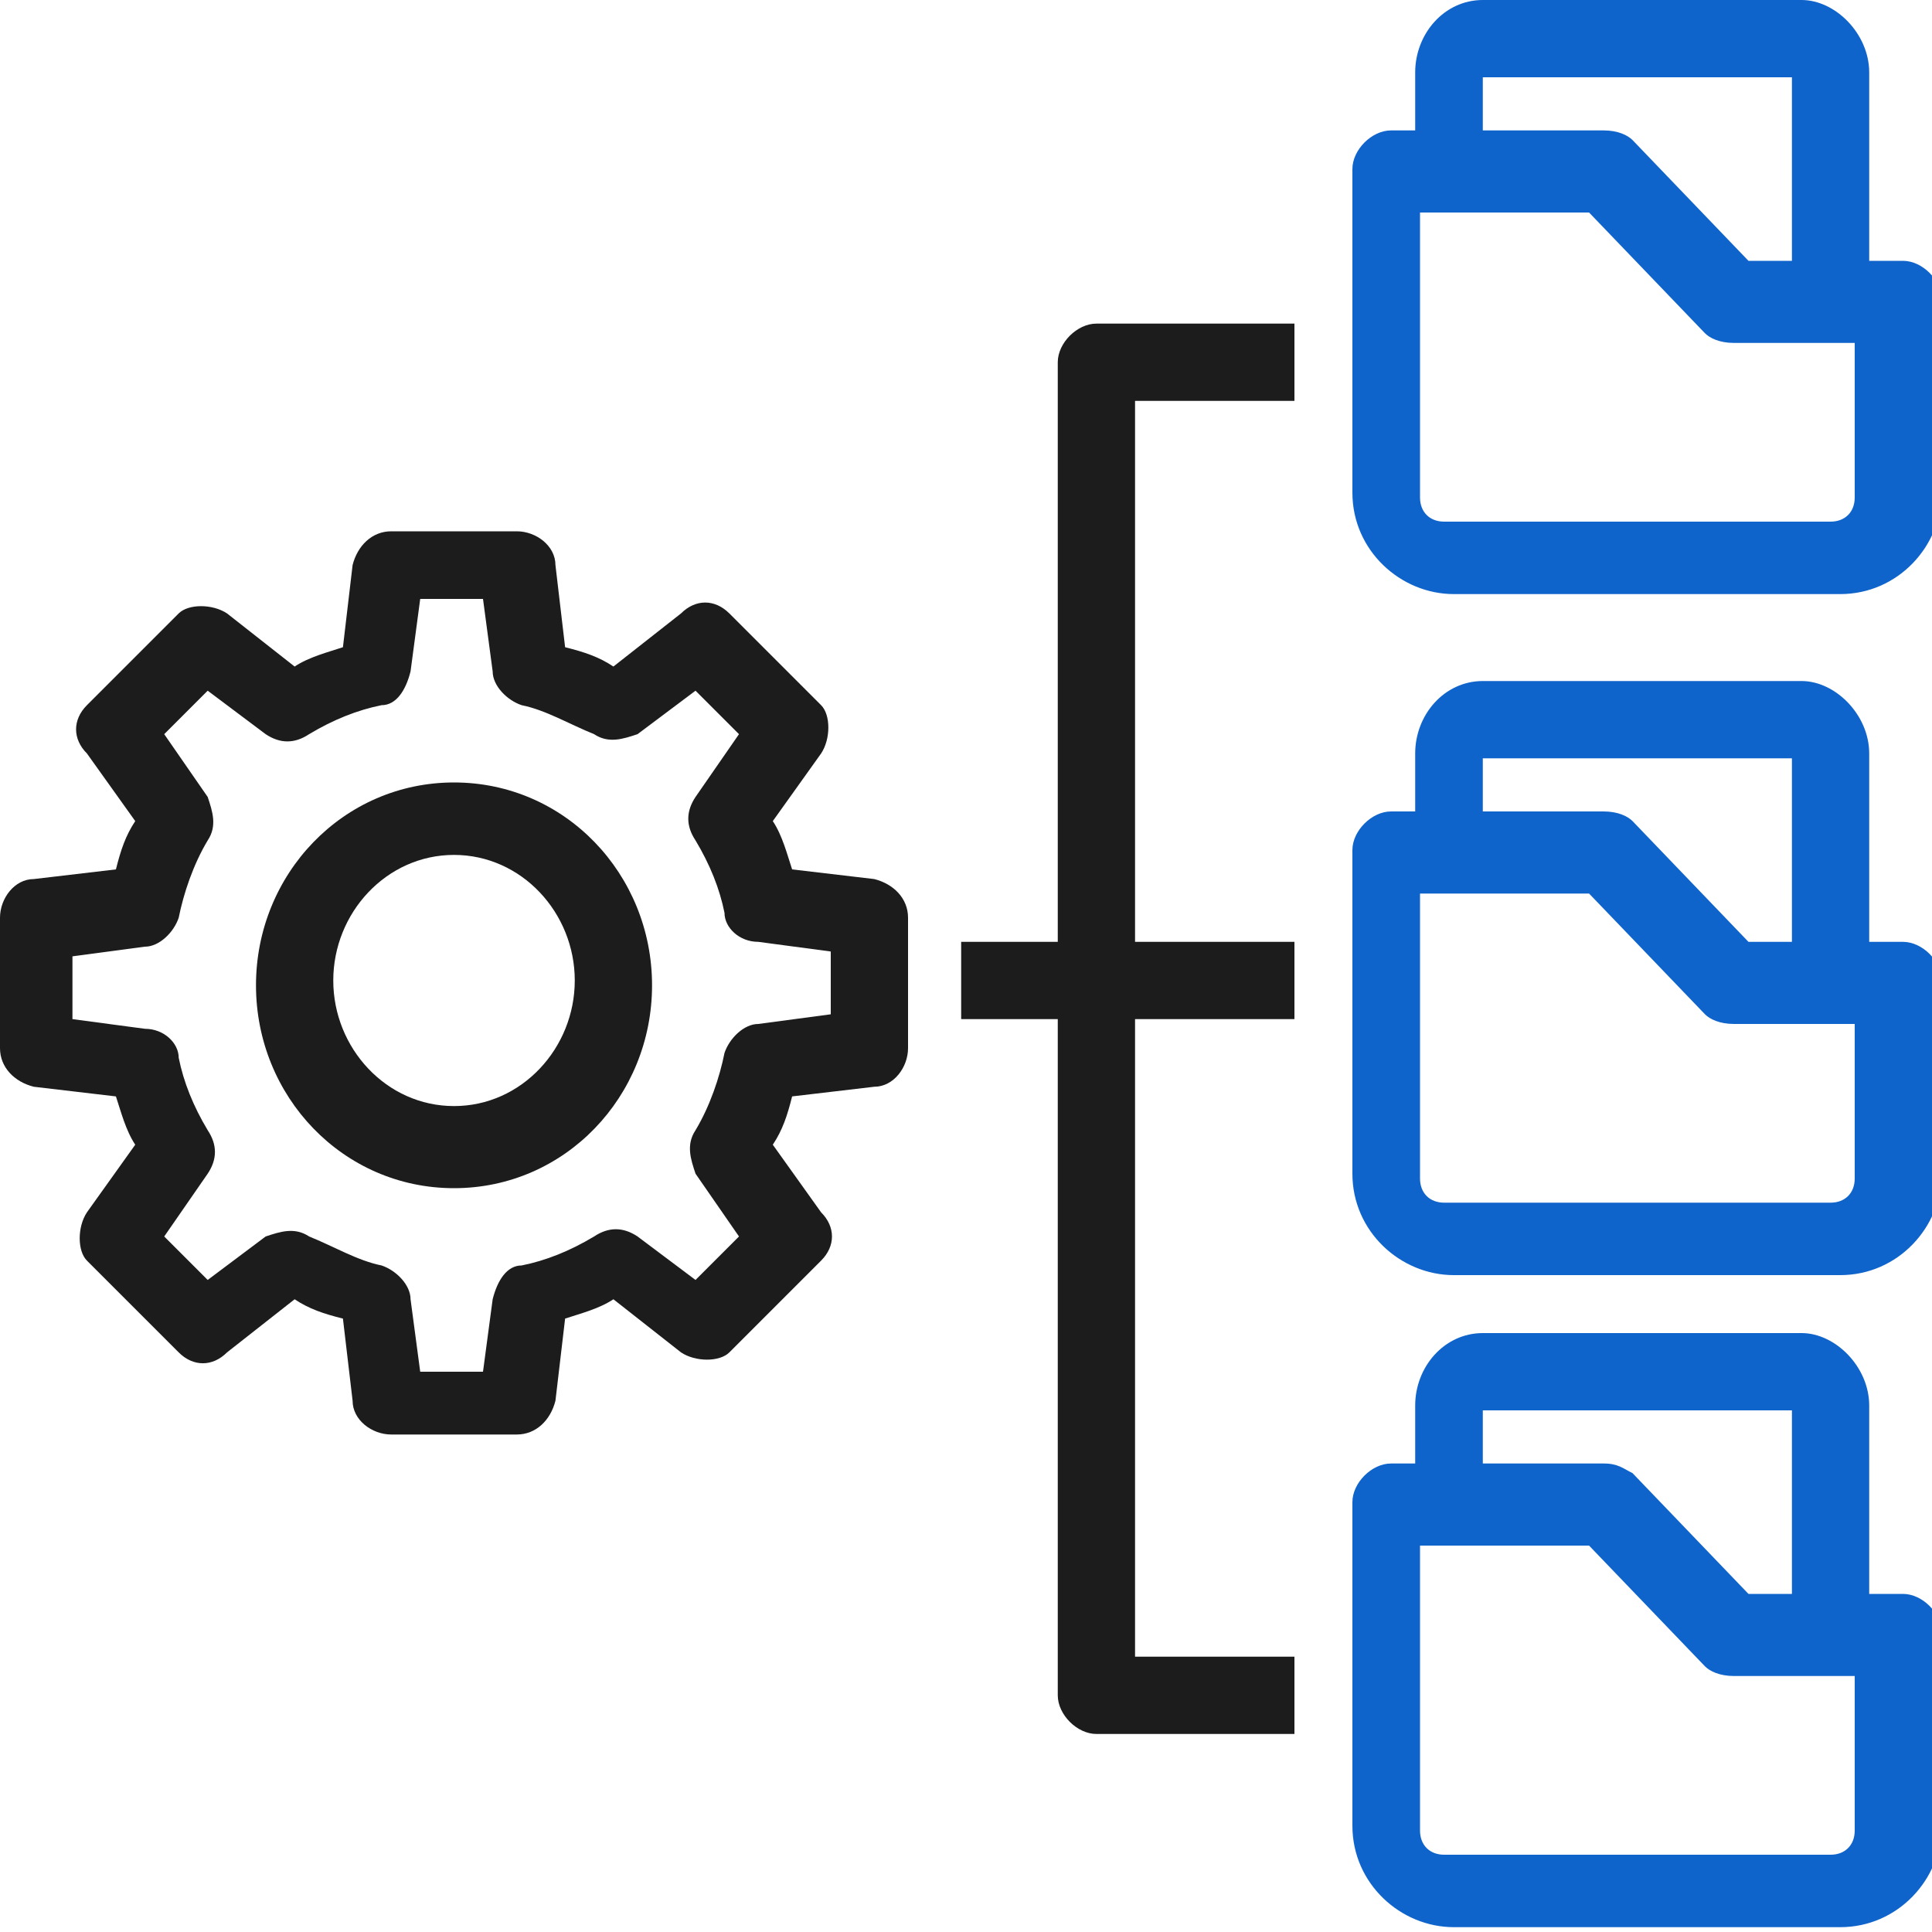 <?xml version="1.0" encoding="UTF-8"?>
<svg id="Layer_1" xmlns="http://www.w3.org/2000/svg" version="1.1" viewBox="0 0 40 40">
  <!-- Generator: Adobe Illustrator 29.7.1, SVG Export Plug-In . SVG Version: 2.1.1 Build 8)  -->
  <defs>
    <style>
      .st0 {
        fill: #0f64cc;
      }

      .st1 {
        fill: #1d1c1c;
      }
    </style>
  </defs>
  <g>
    <g>
      <path class="st0" d="M65.8,103.9h1.7c.3,0,.6,0,.8-.3.2-.2.3-.5.3-.8v-3.2c.8-.6,1.2-1.5,1.2-2.5s-.4-1.7-1-2.3c-.6-.6-1.5-.9-2.3-.8-1.5.1-2.8,1.4-2.9,2.9,0,1,.4,2,1.2,2.7v3.2c0,.6.5,1.1,1.1,1.1ZM67.8,95.9c.3.3.5.8.5,1.2s-.3,1.1-.8,1.4c-.3.2-.4.5-.4.8v3.1h-1v-3.1c0-.3-.2-.6-.4-.8-.5-.3-.8-.9-.8-1.6,0-.8.7-1.5,1.6-1.6.5,0,.9.1,1.3.5Z"/>
      <path class="st0" d="M73.6,105.4h0c-.1,0-.3,0-.5,0h-8.4c-.4,0-.7.3-.7.7s.3.7.7.7h8.4c.3,0,.7,0,1-.2.2,0,.3-.2.4-.4,0-.2,0-.4,0-.5-.1-.4-.6-.5-.9-.4Z"/>
      <path class="st0" d="M73.3,91.1v-1.7c0-3.7-3-6.7-6.7-6.7s-6.7,3-6.7,6.7v1.7c-1.4.1-2.4,1.3-2.4,2.6v10.6c0,1.5,1.2,2.6,2.6,2.6h1.9c.4,0,.7-.3.7-.7s-.3-.7-.7-.7h-1.9c-.7,0-1.2-.6-1.2-1.2v-10.6c0-.7.6-1.2,1.2-1.2h13c.7,0,1.2.6,1.2,1.2v9.1c0,.4.3.7.7.7s.7-.3.7-.7v-9.1c0-1.4-1.1-2.5-2.4-2.6ZM63.7,89.3c0-1.6,1.3-2.9,2.9-2.9s2.9,1.3,2.9,2.9v1.7h-5.8v-1.7ZM66.6,85c-2.4,0-4.3,1.9-4.3,4.3v1.7h-1v-1.7c0-2.9,2.4-5.3,5.3-5.3s5.3,2.4,5.3,5.3v1.7h-1v-1.7c0-2.4-1.9-4.3-4.3-4.3Z"/>
    </g>
    <g>
      <path class="st1" d="M79.4,76.5c0-.6-.5-1.1-1.1-1.1h-16.6c-.4,0-.7.3-.7.7s.3.7.7.7h16.3v2.2h-22.7v-2.2h3.7c.4,0,.7-.3.7-.7s-.3-.7-.7-.7h-4c-.6,0-1.1.5-1.1,1.1v2.8c0,.6.5,1.1,1.1,1.1h23.3c.6,0,1.1-.5,1.1-1.1v-2.8Z"/>
      <path class="st1" d="M83,97.6v-7.4c0-.4-.3-.7-.7-.7s-.7.3-.7.7v7.5s0,0,0,0c0,2.4-1.9,4.3-4.3,4.3h-1.5c-1.5,0-2.6,1.2-2.6,2.6v1.5c0,2.4-1.9,4.3-4.3,4.3h-15.9c-.7,0-1.2-.6-1.2-1.2v-34.7c0-.7.6-1.2,1.2-1.2h27.5c.7,0,1.2.6,1.2,1.2v13c0,.4.3.7.7.7s.7-.3.7-.7v-13c0-1.5-1.2-2.6-2.6-2.6h-27.5c-1.5,0-2.6,1.2-2.6,2.6v34.7c0,1.5,1.2,2.6,2.6,2.6h27.5c1.5,0,2.6-1.2,2.6-2.6v-11.5s0,0,0,0ZM74.6,106v-1.5c0-.7.6-1.2,1.2-1.2h1.5c1.4,0,2.6-.5,3.7-1.3-.5,1.1-1.1,2.1-2,3l-2.8,2.8c-.9.9-1.9,1.5-3,2,.9-1,1.3-2.3,1.3-3.7ZM77.2,108.7l2.8-2.8c.6-.6,1.2-1.4,1.6-2.1v5.3c0,.7-.6,1.2-1.2,1.2h-5.3c.8-.4,1.5-1,2.1-1.6Z"/>
      <path class="st1" d="M60.1,82.1c0-.4-.3-.7-.7-.7h-4.8c-.4,0-.7.3-.7.7s.3.7.7.7h4.8c.4,0,.7-.3.7-.7Z"/>
      <path class="st1" d="M54.6,83.8c-.4,0-.7.3-.7.7s.3.7.7.7h2.4c.4,0,.7-.3.7-.7s-.3-.7-.7-.7h-2.4Z"/>
      <path class="st1" d="M76.3,81.4c-.4,0-.7.3-.7.7s.3.7.7.7h2.4c.4,0,.7-.3.7-.7s-.3-.7-.7-.7h-2.4Z"/>
    </g>
  </g>
  <g>
    <path class="st0" d="M146,91.9l-3.2-.8-.2-1c1.2-.8,2-2.1,2-3.6,0-2.3-1.9-4.2-4.2-4.2s-4.2,1.9-4.2,4.2.8,2.8,2,3.6l-.2,1-3.2.8c-1.2.3-2,1.1-2,2.1v7.4h7.2v-1.4h-3.2v-4.8h-1.4v1.7h-1.2v-2.9c0-.5.6-.7.9-.8l3.4-.8,2,.9,2-.9,3.4.8c.3,0,.9.3.9.8v2.9h-1.2v-1.7h-1.4v4.8h-3.2v1.4h7.2v-7.4c0-1-.7-1.8-2-2.1ZM146.5,98.3v1.7h-1.2v-1.7h1.2ZM140.3,83.7c1.5,0,2.8,1.2,2.8,2.8s-1.2,2.8-2.8,2.8-2.8-1.2-2.8-2.8,1.3-2.8,2.8-2.8ZM140.3,91.8l-1.1-.5.2-.6c.6.1,1.2.1,1.8,0l.2.6-1.1.5ZM134,100v-1.7h1.2v1.7h-1.2Z"/>
    <path class="st1" d="M152.6,73.1c-4.2,0-7.7,3.5-7.7,7.7s.3,2.5.9,3.6v3.2h3.2c1.1.6,2.3.9,3.6.9,4.2,0,7.7-3.5,7.7-7.7s-3.5-7.7-7.7-7.7ZM152.6,87.1c-1.1,0-2.1-.3-3.1-.8h-.2c0,0-2.2,0-2.2,0v-2.3c-.6-.9-.9-2-.9-3.1,0-3.5,2.8-6.3,6.3-6.3s6.3,2.8,6.3,6.3-2.8,6.3-6.3,6.3Z"/>
    <path class="st1" d="M137.6,76.3l2.6,2.6,2.6-2.6c3-1.1,5-4,5-7.2s-3.5-7.7-7.7-7.7-3.6.6-5,1.8h0c0,0,.9,1.2.9,1.2h0c1.1-1,2.6-1.6,4-1.6,3.5,0,6.3,2.8,6.3,6.3s-1.7,5.1-4.2,5.9h-.1s-1.9,1.9-1.9,1.9l-1.9-1.9h-.2c-2.5-.9-4.2-3.3-4.2-6s.5-2.9,1.5-4h0c0,0-1.1-1-1.1-1h0c-1.2,1.5-1.8,3.2-1.8,5,0,3.2,2,6.1,5,7.2Z"/>
    <path class="st1" d="M134.8,84.4c.6-1.1.9-2.3.9-3.6,0-4.2-3.5-7.7-7.7-7.7s-7.7,3.5-7.7,7.7,3.5,7.7,7.7,7.7,2.5-.3,3.6-.9h3.2v-3.2ZM131,86.3c-.9.5-2,.8-3.1.8-3.5,0-6.3-2.8-6.3-6.3s2.8-6.3,6.3-6.3,6.3,2.8,6.3,6.3-.3,2.1-.8,3.1v.2c0,0,0,2.2,0,2.2h-2.3Z"/>
    <path class="st1" d="M143.9,65.5h-7.2v7.2h7.2v-7.2ZM138.1,71.3v-4.4h4.4v4.4h-4.4Z"/>
    <path class="st1" d="M124.2,78.7v4.3l3.7,2.2,3.7-2.2v-4.3l-3.7-2.2-3.7,2.2ZM125.6,79.5l2.3-1.3,2.3,1.3v2.7l-2.3,1.3-2.3-1.3v-2.7Z"/>
    <path class="st1" d="M152.6,77.2c-2,0-3.6,1.6-3.6,3.6s1.6,3.6,3.6,3.6,3.6-1.6,3.6-3.6-1.6-3.6-3.6-3.6ZM152.6,83c-1.2,0-2.2-1-2.2-2.2s1-2.2,2.2-2.2,2.2,1,2.2,2.2-1,2.2-2.2,2.2Z"/>
  </g>
  <g>
    <g>
      <path class="st1" d="M141.4,43.4h-34.7c-1.4,0-2.5-1.1-2.5-2.5v-1.1c0-.6.5-1.2,1.2-1.2h13.9c.2,0,.3,0,.4.2l.6.6c.3.3.6.4,1,.4h5.6c.4,0,.7-.1,1-.4l.6-.6c.1-.1.3-.2.4-.2h13.9c.6,0,1.2.5,1.2,1.2v1.1c0,1.4-1.1,2.5-2.5,2.5ZM105.4,39.8v1.1c0,.7.6,1.4,1.4,1.4h34.7c.7,0,1.4-.6,1.4-1.4v-1.1h-13.6l-.5.5c-.5.5-1.1.7-1.8.7h-5.6c-.7,0-1.3-.3-1.8-.7l-.5-.5h-13.6Z"/>
      <path class="st1" d="M141.4,43.5h-34.7c-1.5,0-2.6-1.2-2.6-2.6v-1.1c0-.7.6-1.3,1.3-1.3h13.9c.2,0,.4,0,.5.2l.6.6c.2.2.5.4.9.4h5.6c.3,0,.6-.1.9-.4l.6-.6c.1-.1.3-.2.5-.2h13.9c.7,0,1.3.6,1.3,1.3v1.1c0,1.5-1.2,2.6-2.6,2.6ZM105.4,38.7c-.6,0-1,.5-1,1v1.1c0,1.3,1.1,2.4,2.4,2.4h34.7c1.3,0,2.4-1.1,2.4-2.4v-1.1c0-.6-.5-1-1-1h-13.9c-.1,0-.2,0-.3.1l-.6.6c-.3.3-.7.4-1,.4h-5.6c-.4,0-.8-.2-1-.4l-.6-.6c0,0-.2-.1-.3-.1h-13.9ZM141.4,42.3h-34.7c-.8,0-1.5-.7-1.5-1.5v-1.2h13.8l.5.5c.5.5,1.1.7,1.7.7h5.6c.6,0,1.2-.2,1.7-.7l.5-.5h13.8v1.2c0,.8-.7,1.5-1.5,1.5ZM105.5,39.9v1c0,.7.6,1.2,1.2,1.2h34.7c.7,0,1.2-.6,1.2-1.2v-1h-13.5l-.4.4c-.5.5-1.2.8-1.9.8h-5.6c-.7,0-1.4-.3-1.9-.8l-.4-.4h-13.5Z"/>
    </g>
    <g>
      <path class="st1" d="M141,39.8c-.3,0-.6-.3-.6-.6v-8.4c0-.3.3-.6.6-.6s.6.3.6.6v8.4c0,.3-.3.6-.6.6Z"/>
      <path class="st1" d="M141,39.9c-.4,0-.7-.3-.7-.7v-8.4c0-.4.3-.7.7-.7s.7.3.7.7v8.4c0,.4-.3.7-.7.7ZM141,30.3c-.3,0-.5.2-.5.5v8.4c0,.3.2.5.5.5s.5-.2.5-.5v-8.4c0-.3-.2-.5-.5-.5Z"/>
    </g>
    <g>
      <path class="st1" d="M107.2,21.7c-.3,0-.6-.3-.6-.6v-2.9c0-1.4,1.1-2.5,2.5-2.5h12.5c.3,0,.6.3.6.6s-.3.6-.6.6h-12.5c-.7,0-1.4.6-1.4,1.4v2.9c0,.3-.3.6-.6.6Z"/>
      <path class="st1" d="M107.2,21.8c-.4,0-.7-.3-.7-.7v-2.9c0-1.5,1.2-2.6,2.6-2.6h12.5c.4,0,.7.3.7.7s-.3.7-.7.7h-12.5c-.7,0-1.2.6-1.2,1.2v2.9c0,.4-.3.7-.7.7ZM109.1,15.8c-1.3,0-2.4,1.1-2.4,2.4v2.9c0,.3.2.5.5.5s.5-.2.5-.5v-2.9c0-.8.7-1.5,1.5-1.5h12.5c.3,0,.5-.2.5-.5s-.2-.5-.5-.5h-12.5Z"/>
    </g>
    <g>
      <path class="st1" d="M138.6,37.4h-21.7c-.3,0-.6-.3-.6-.6s.3-.6.6-.6h21.1v-5.4c0-.3.3-.6.6-.6s.6.3.6.6v6c0,.3-.3.6-.6.6Z"/>
      <path class="st1" d="M138.6,37.5h-21.7c-.4,0-.7-.3-.7-.7s.3-.7.7-.7h21v-5.3c0-.4.3-.7.7-.7s.7.3.7.7v6c0,.4-.3.7-.7.7ZM116.9,36.3c-.3,0-.5.2-.5.5s.2.5.5.5h21.7c.3,0,.5-.2.5-.5v-6c0-.3-.2-.5-.5-.5s-.5.2-.5.5v5.6h-21.2Z"/>
    </g>
    <g>
      <path class="st1" d="M109.6,21.7c-.3,0-.6-.3-.6-.6v-2.4c0-.3.3-.6.6-.6h5c.3,0,.6.3.6.6s-.3.6-.6.6h-4.4v1.8c0,.3-.3.6-.6.6Z"/>
      <path class="st1" d="M109.6,21.8c-.4,0-.7-.3-.7-.7v-2.4c0-.4.3-.7.7-.7h5c.4,0,.7.3.7.7s-.3.7-.7.7h-4.3v1.7c0,.4-.3.7-.7.7ZM109.6,18.2c-.3,0-.5.2-.5.5v2.4c0,.3.2.5.5.5s.5-.2.5-.5v-2h4.6c.3,0,.5-.2.5-.5s-.2-.5-.5-.5h-5Z"/>
    </g>
    <g>
      <path class="st1" d="M121.7,19.3h-4.3c-.3,0-.6-.3-.6-.6s.3-.6.6-.6h4.3c.3,0,.6.3.6.6s-.3.6-.6.6Z"/>
      <path class="st1" d="M121.7,19.4h-4.3c-.4,0-.7-.3-.7-.7s.3-.7.7-.7h4.3c.4,0,.7.3.7.7s-.3.7-.7.7ZM117.4,18.2c-.3,0-.5.2-.5.5s.2.5.5.5h4.3c.3,0,.5-.2.5-.5s-.2-.5-.5-.5h-4.3Z"/>
    </g>
    <g>
      <path class="st1" d="M118.7,16.9c-.1,0-.3,0-.4-.2l-.3-.3c-.3-.3-.4-.7-.2-1l.3-1c-.1-.2-.2-.5-.3-.7l-.9-.5c-.3-.2-.6-.5-.6-.9v-1.7c0-.4.2-.7.6-.9l.9-.5c0-.2.2-.5.3-.7l-.3-1c-.1-.4,0-.8.2-1l1.2-1.2c.3-.3.7-.4,1-.2l1,.3c.2-.1.5-.2.7-.3l.5-.9c.2-.3.5-.6.9-.6h1.7c.4,0,.7.2.9.6l.5.9c.2,0,.5.2.7.3l1-.3c.4-.1.8,0,1,.2l1.2,1.2c.3.3.4.7.2,1l-.3,1c.1.2.2.5.3.7l.9.5c.3.2.6.5.6.9v1.7c0,.4-.2.7-.6.9l-.9.5c0,.1-.1.3-.2.4-.1.3-.5.4-.8.3-.3-.1-.4-.5-.3-.8,0-.1.1-.3.2-.4,0-.3.3-.5.5-.6l.9-.4v-1.5l-.9-.4c-.2-.1-.4-.3-.5-.6,0-.2-.2-.4-.3-.7-.1-.2-.1-.5,0-.8l.3-1-1.1-1.1-1,.3c-.3,0-.5,0-.8,0-.2-.1-.4-.2-.7-.3-.3,0-.5-.3-.6-.5l-.4-.9h-1.5l-.4.9c-.1.2-.3.4-.6.5-.2,0-.4.2-.7.3-.2.1-.5.1-.8,0l-1-.3-1.1,1.1.3,1c0,.3,0,.5,0,.8-.1.2-.2.4-.3.7,0,.3-.3.5-.5.6l-.9.4v1.5l.9.4c.2.1.4.3.5.6,0,.2.2.4.3.7.1.2.1.5,0,.8l-.3,1,.2.2c.2.2.2.6,0,.8-.1.1-.3.2-.4.2Z"/>
      <path class="st1" d="M118.7,17c-.2,0-.4,0-.5-.2l-.3-.3c-.3-.3-.4-.8-.3-1.2l.3-.9c0-.2-.2-.4-.3-.6l-.9-.4c-.4-.2-.6-.6-.6-1v-1.7c0-.4.2-.8.6-1l.9-.4c0-.2.2-.4.3-.6l-.3-.9c-.1-.4,0-.9.3-1.2l1.2-1.2c.3-.3.8-.4,1.2-.3l.9.3c.2,0,.4-.2.6-.3l.4-.9c.2-.4.6-.6,1-.6h1.7c.4,0,.8.2,1,.6l.4.9c.2,0,.4.2.6.3l.9-.3c.4-.1.9,0,1.2.3l1.2,1.2c.3.3.4.8.3,1.2l-.3.9c0,.2.2.4.3.6l.9.4c.4.2.6.6.6,1v1.7c0,.4-.2.8-.6,1l-.9.4c0,.1,0,.3-.2.4-.2.4-.6.5-.9.4-.4-.2-.5-.6-.4-.9,0-.1.1-.3.2-.4,0-.3.3-.5.6-.7l.8-.4v-1.4l-.8-.4c-.3-.1-.5-.4-.6-.7,0-.2-.2-.4-.3-.6-.1-.3-.2-.6,0-.9l.3-.9-1-1-.9.3c-.3,0-.6,0-.9,0-.2-.1-.4-.2-.6-.3-.3,0-.5-.3-.7-.6l-.4-.8h-1.4l-.4.8c-.1.3-.4.5-.7.6-.2,0-.4.2-.6.3-.3.1-.6.2-.9,0l-.9-.3-1,1,.3.9c0,.3,0,.6,0,.9-.1.2-.2.4-.3.6,0,.3-.3.5-.6.7l-.8.4v1.4l.8.4c.3.1.5.4.6.7,0,.2.2.4.3.6.1.3.2.6,0,.9l-.3.9.2.2c.3.3.3.7,0,1-.1.1-.3.2-.5.2ZM119.9,5.2c-.2,0-.5,0-.6.3l-1.2,1.2c-.2.2-.3.6-.2.9l.3,1h0c-.1.3-.2.5-.3.7h0s-1,.5-1,.5c-.3.2-.5.5-.5.8v1.7c0,.3.2.6.5.8l1,.5h0c0,.3.2.5.3.7h0s-.3,1.1-.3,1.1c-.1.3,0,.7.2.9l.3.3c.2.2.5.2.6,0,.2-.2.2-.5,0-.6l-.3-.3.3-1c0-.2,0-.5,0-.7-.1-.2-.2-.5-.3-.7,0-.2-.2-.4-.4-.5l-1-.5v-1.7l1-.5c.2-.1.4-.3.4-.5,0-.2.2-.5.3-.7.1-.2.1-.5,0-.7l-.3-1,1.2-1.2,1,.3c.2,0,.5,0,.7,0,.2-.1.4-.2.7-.3.2,0,.4-.2.5-.4l.5-1h1.7l.5,1c.1.2.3.4.5.4.2,0,.5.2.7.3.2.1.4.1.7,0l1-.3,1.2,1.2-.3,1c0,.2,0,.5,0,.7.1.2.2.5.3.7,0,.2.2.4.4.5l1,.5v1.7l-1,.5c-.2.1-.4.3-.4.5,0,.1,0,.3-.2.4,0,.2,0,.5.2.6.2,0,.5,0,.6-.2,0-.1.1-.3.2-.4h0s1-.5,1-.5c.3-.2.5-.5.5-.8v-1.7c0-.3-.2-.6-.5-.8l-1-.5h0c0-.3-.2-.5-.3-.7h0s.3-1.1.3-1.1c.1-.3,0-.7-.2-.9l-1.2-1.2c-.2-.2-.6-.3-.9-.2l-1,.3h0c-.2-.1-.4-.2-.7-.3h0s-.5-1-.5-1c-.2-.3-.5-.5-.8-.5h-1.7c-.3,0-.6.2-.8.5l-.5,1h0c-.2,0-.5.2-.7.3h0s-1-.3-1-.3c0,0-.2,0-.3,0Z"/>
    </g>
    <g>
      <path class="st1" d="M122.7,14.7c-.1,0-.3,0-.4-.1,0,0,0,0,0,0h0s-1.7-1.7-1.7-1.7c-.7-.7-.7-1.8,0-2.5.7-.7,1.8-.7,2.5,0l.4.4,1.3-1.3c.7-.7,1.8-.7,2.5,0,.7.7.7,1.8,0,2.5l-2.4,2.4c-.2.2-.6.2-.8,0-.2-.2-.2-.6,0-.8l2.4-2.4c.2-.2.2-.6,0-.9-.2-.2-.6-.2-.9,0l-1.7,1.7c-.2.2-.6.2-.8,0l-.9-.9c-.2-.2-.6-.2-.9,0-.2.2-.2.6,0,.9l1.7,1.7s0,0,0,0c0,0,0,0,0,0,.2.2.3.6,0,.8-.1.1-.3.2-.4.2Z"/>
      <path class="st1" d="M122.7,14.8c-.2,0-.3,0-.5-.2,0,0,0,0,0,0l-1.7-1.7c-.7-.7-.7-2,0-2.7.7-.7,2-.7,2.7,0l.4.4,1.2-1.2c.4-.4.8-.6,1.4-.6s1,.2,1.4.6c.7.7.7,2,0,2.7l-2.4,2.4c-.1.1-.3.2-.5.2h0c-.2,0-.4,0-.5-.2-.3-.3-.3-.7,0-1l2.4-2.4c0,0,.1-.2.1-.4s0-.3-.1-.4c-.2-.2-.5-.2-.7,0l-1.7,1.7c-.1.1-.3.2-.5.2h0c-.2,0-.4,0-.5-.2l-.9-.9c-.2-.2-.5-.2-.7,0-.2.2-.2.5,0,.7l1.7,1.7c.3.3.3.7,0,1-.1.2-.3.2-.5.2ZM121.8,9.8c-.4,0-.9.2-1.2.5-.6.6-.6,1.7,0,2.4l1.7,1.7s0,0,0,0c.2.2.5.1.6,0,.2-.2.1-.5,0-.6,0,0,0,0,0,0l-1.7-1.7c-.3-.3-.3-.8,0-1.1.3-.3.8-.3,1.1,0l.9.9c0,0,.2.1.3.1h0c.1,0,.2,0,.3-.1l1.7-1.7c.3-.3.8-.3,1.1,0,.1.1.2.3.2.5s0,.4-.2.5l-2.4,2.4c-.2.2-.2.5,0,.6s.2.1.3.1h0c.1,0,.2,0,.3-.1l2.4-2.4c.6-.6.6-1.7,0-2.4-.3-.3-.7-.5-1.2-.5s-.9.2-1.2.5l-1.4,1.4-.5-.5c-.3-.3-.7-.5-1.2-.5Z"/>
    </g>
    <g>
      <path class="st0" d="M114.9,20.4h-8.2c-1.5,0-2.6,1.2-2.6,2.6v14.2c0,1.5,1.2,2.6,2.6,2.6h8.2c1.5,0,2.6-1.2,2.6-2.6v-14.2c0-1.5-1.2-2.6-2.6-2.6ZM105.5,23c0-.7.6-1.2,1.2-1.2h8.2c.7,0,1.2.6,1.2,1.2v14.2c0,.7-.6,1.2-1.2,1.2h-8.2c-.7,0-1.2-.6-1.2-1.2v-14.2Z"/>
      <path class="st0" d="M107.6,37.5h6.5c.6,0,1.1-.5,1.1-1.1v-2.1c0-.4-.3-.7-.7-.7s-.7.3-.7.7v1.8h-5.8v-11.9h1.1c.3.7,1,1.2,1.8,1.2s1.5-.5,1.8-1.2h1.1v7.3c0,.4.3.7.7.7s.7-.3.7-.7v-7.6c0-.6-.5-1.1-1.1-1.1h-1.7c-.5,0-.9.3-1.1.8,0,.2-.3.4-.5.4s-.4-.2-.5-.4c-.1-.5-.6-.8-1.1-.8h-1.7c-.6,0-1.1.5-1.1,1.1v12.5c0,.6.5,1.1,1.1,1.1Z"/>
      <path class="st0" d="M111.5,28.8l-1.1,1.1-.3-.3c-.3-.3-.7-.3-1,0-.3.3-.3.7,0,1l.8.8c.1.1.3.2.5.2s.4,0,.5-.2l1.6-1.6c.3-.3.3-.7,0-1-.3-.3-.7-.3-1,0Z"/>
    </g>
    <g>
      <path class="st0" d="M141.4,13.2h-17.8c-1.5,0-2.6,1.2-2.6,2.6v13c0,1.5,1.2,2.6,2.6,2.6h17.8c1.5,0,2.6-1.2,2.6-2.6v-13c0-1.5-1.2-2.6-2.6-2.6ZM122.4,15.8c0-.7.6-1.2,1.2-1.2h17.8c.7,0,1.2.6,1.2,1.2v13c0,.7-.6,1.2-1.2,1.2h-17.8c-.7,0-1.2-.6-1.2-1.2v-13Z"/>
      <path class="st0" d="M124.1,29h9.5c.4,0,.7-.3.7-.7s-.3-.7-.7-.7h-8.8v-10.6h13.1v10.6h-1.5c-.4,0-.7.3-.7.7s.3.7.7.7h2.2c.4,0,.7-.3.7-.7v-12.1c0-.4-.3-.7-.7-.7h-14.5c-.4,0-.7.3-.7.7v12.1c0,.4.3.7.7.7Z"/>
      <path class="st0" d="M141,24.2c.4,0,.7-.3.7-.7v-2.4c0-.4-.3-.7-.7-.7s-.7.3-.7.7v2.4c0,.4.3.7.7.7Z"/>
      <path class="st0" d="M132.6,20.7l-1.8,1.8-.7-.7c-.3-.3-.7-.3-1,0-.3.3-.3.7,0,1l1.2,1.2c.1.1.3.2.5.2s.4,0,.5-.2l2.3-2.3c.3-.3.3-.7,0-1-.3-.3-.7-.3-1,0Z"/>
    </g>
  </g>
  <g>
    <path class="st0" d="M39.2,33h-.5v-3.9c0-.8-.7-1.5-1.4-1.5h-6.6c-.8,0-1.4.7-1.4,1.5v1.2h-.5c-.4,0-.8.4-.8.8v6.7c0,1.2,1,2.1,2.1,2.1h8c1.2,0,2.1-1,2.1-2.1v-4c0-.4-.4-.8-.8-.8ZM37.1,33h-.9l-2.4-2.5c-.2-.1-.3-.2-.6-.2h-2.5v-1.1h6.4v3.8ZM37.9,38.4h-8c-.3,0-.5-.2-.5-.5v-5.9h3.5l2.4,2.5c.1.1.3.2.6.2h2.5v3.2c0,.3-.2.5-.5.5Z"/>
    <path class="st0" d="M39.2,19.5h-.5v-3.9c0-.8-.7-1.5-1.4-1.5h-6.6c-.8,0-1.4.7-1.4,1.5v1.2h-.5c-.4,0-.8.4-.8.8v6.7c0,1.2,1,2.1,2.1,2.1h8c1.2,0,2.1-1,2.1-2.1v-4c0-.4-.4-.8-.8-.8ZM37.9,24.9h-8c-.3,0-.5-.2-.5-.5v-5.9h3.5l2.4,2.5c.1.1.3.2.6.2h2.5v3.2c0,.3-.2.5-.5.5ZM37.1,19.5h-.9l-2.4-2.5c-.1-.1-.3-.2-.6-.2h-2.5v-1.1h6.4v3.8Z"/>
    <path class="st0" d="M39.2,5.4h-.5V1.5c0-.8-.7-1.5-1.4-1.5h-6.6c-.8,0-1.4.7-1.4,1.5v1.2h-.5c-.4,0-.8.4-.8.8v6.7c0,1.2,1,2.1,2.1,2.1h8c1.2,0,2.1-1,2.1-2.1v-4c0-.4-.4-.8-.8-.8ZM37.9,10.8h-8c-.3,0-.5-.2-.5-.5v-5.9h3.5l2.4,2.5c.1.1.3.2.6.2h2.5v3.2c0,.3-.2.5-.5.5ZM37.1,5.4h-.9l-2.4-2.5c-.1-.1-.3-.2-.6-.2h-2.5v-1.1h6.4v3.8Z"/>
    <path class="st1" d="M18.1,18.2l-1.7-.2c-.1-.3-.2-.7-.4-1l1-1.4c.2-.3.2-.8,0-1l-1.9-1.9c-.3-.3-.7-.3-1,0l-1.4,1.1c-.3-.2-.6-.3-1-.4l-.2-1.7c0-.4-.4-.7-.8-.7h-2.6c-.4,0-.7.3-.8.7l-.2,1.7c-.3.1-.7.2-1,.4l-1.4-1.1c-.3-.2-.8-.2-1,0l-1.9,1.9c-.3.3-.3.7,0,1l1,1.4c-.2.3-.3.6-.4,1l-1.7.2c-.4,0-.7.4-.7.8v2.7c0,.4.3.7.7.8l1.7.2c.1.3.2.7.4,1l-1,1.4c-.2.3-.2.8,0,1l1.9,1.9c.3.3.7.3,1,0l1.4-1.1c.3.2.6.3,1,.4l.2,1.7c0,.4.4.7.8.7h2.6c.4,0,.7-.3.8-.7l.2-1.7c.3-.1.7-.2,1-.4l1.4,1.1c.3.2.8.2,1,0l1.9-1.9c.3-.3.3-.7,0-1l-1-1.4c.2-.3.3-.6.4-1l1.7-.2c.4,0,.7-.4.7-.8v-2.7c0-.4-.3-.7-.7-.8ZM15,21.8c-.1.5-.3,1.1-.6,1.6-.2.3-.1.6,0,.9l.9,1.3-.9.9-1.2-.9c-.3-.2-.6-.2-.9,0-.5.3-1,.5-1.5.6-.3,0-.5.3-.6.7l-.2,1.5h-1.3l-.2-1.5c0-.3-.3-.6-.6-.7-.5-.1-1-.4-1.5-.6-.3-.2-.6-.1-.9,0l-1.2.9-.9-.9.9-1.3c.2-.3.2-.6,0-.9-.3-.5-.5-1-.6-1.5,0-.3-.3-.6-.7-.6l-1.5-.2v-1.3l1.5-.2c.3,0,.6-.3.7-.6.1-.5.3-1.1.6-1.6.2-.3.1-.6,0-.9l-.9-1.3.9-.9,1.2.9c.3.2.6.2.9,0,.5-.3,1-.5,1.5-.6.3,0,.5-.3.6-.7l.2-1.5h1.3l.2,1.5c0,.3.3.6.6.7.5.1,1,.4,1.5.6.3.2.6.1.9,0l1.2-.9.9.9-.9,1.3c-.2.3-.2.6,0,.9.3.5.5,1,.6,1.5,0,.3.3.6.7.6l1.5.2v1.3l-1.5.2c-.3,0-.6.3-.7.6Z"/>
    <path class="st1" d="M9.4,16.2c-2.3,0-4.1,1.9-4.1,4.2s1.8,4.2,4.1,4.2,4.1-1.9,4.1-4.2c0-2.3-1.8-4.2-4.1-4.2ZM11.9,20.3c0,1.4-1.1,2.6-2.5,2.6s-2.5-1.2-2.5-2.6,1.1-2.6,2.5-2.6,2.5,1.2,2.5,2.6Z"/>
    <path class="st1" d="M21.9,7.5v12h-2v1.6h2v14c0,.4.4.8.8.8h4.1v-1.6h-3.3v-13.2h3.3v-1.6h-3.3v-11.2h3.3v-1.6h-4.1c-.4,0-.8.4-.8.8Z"/>
  </g>
</svg>